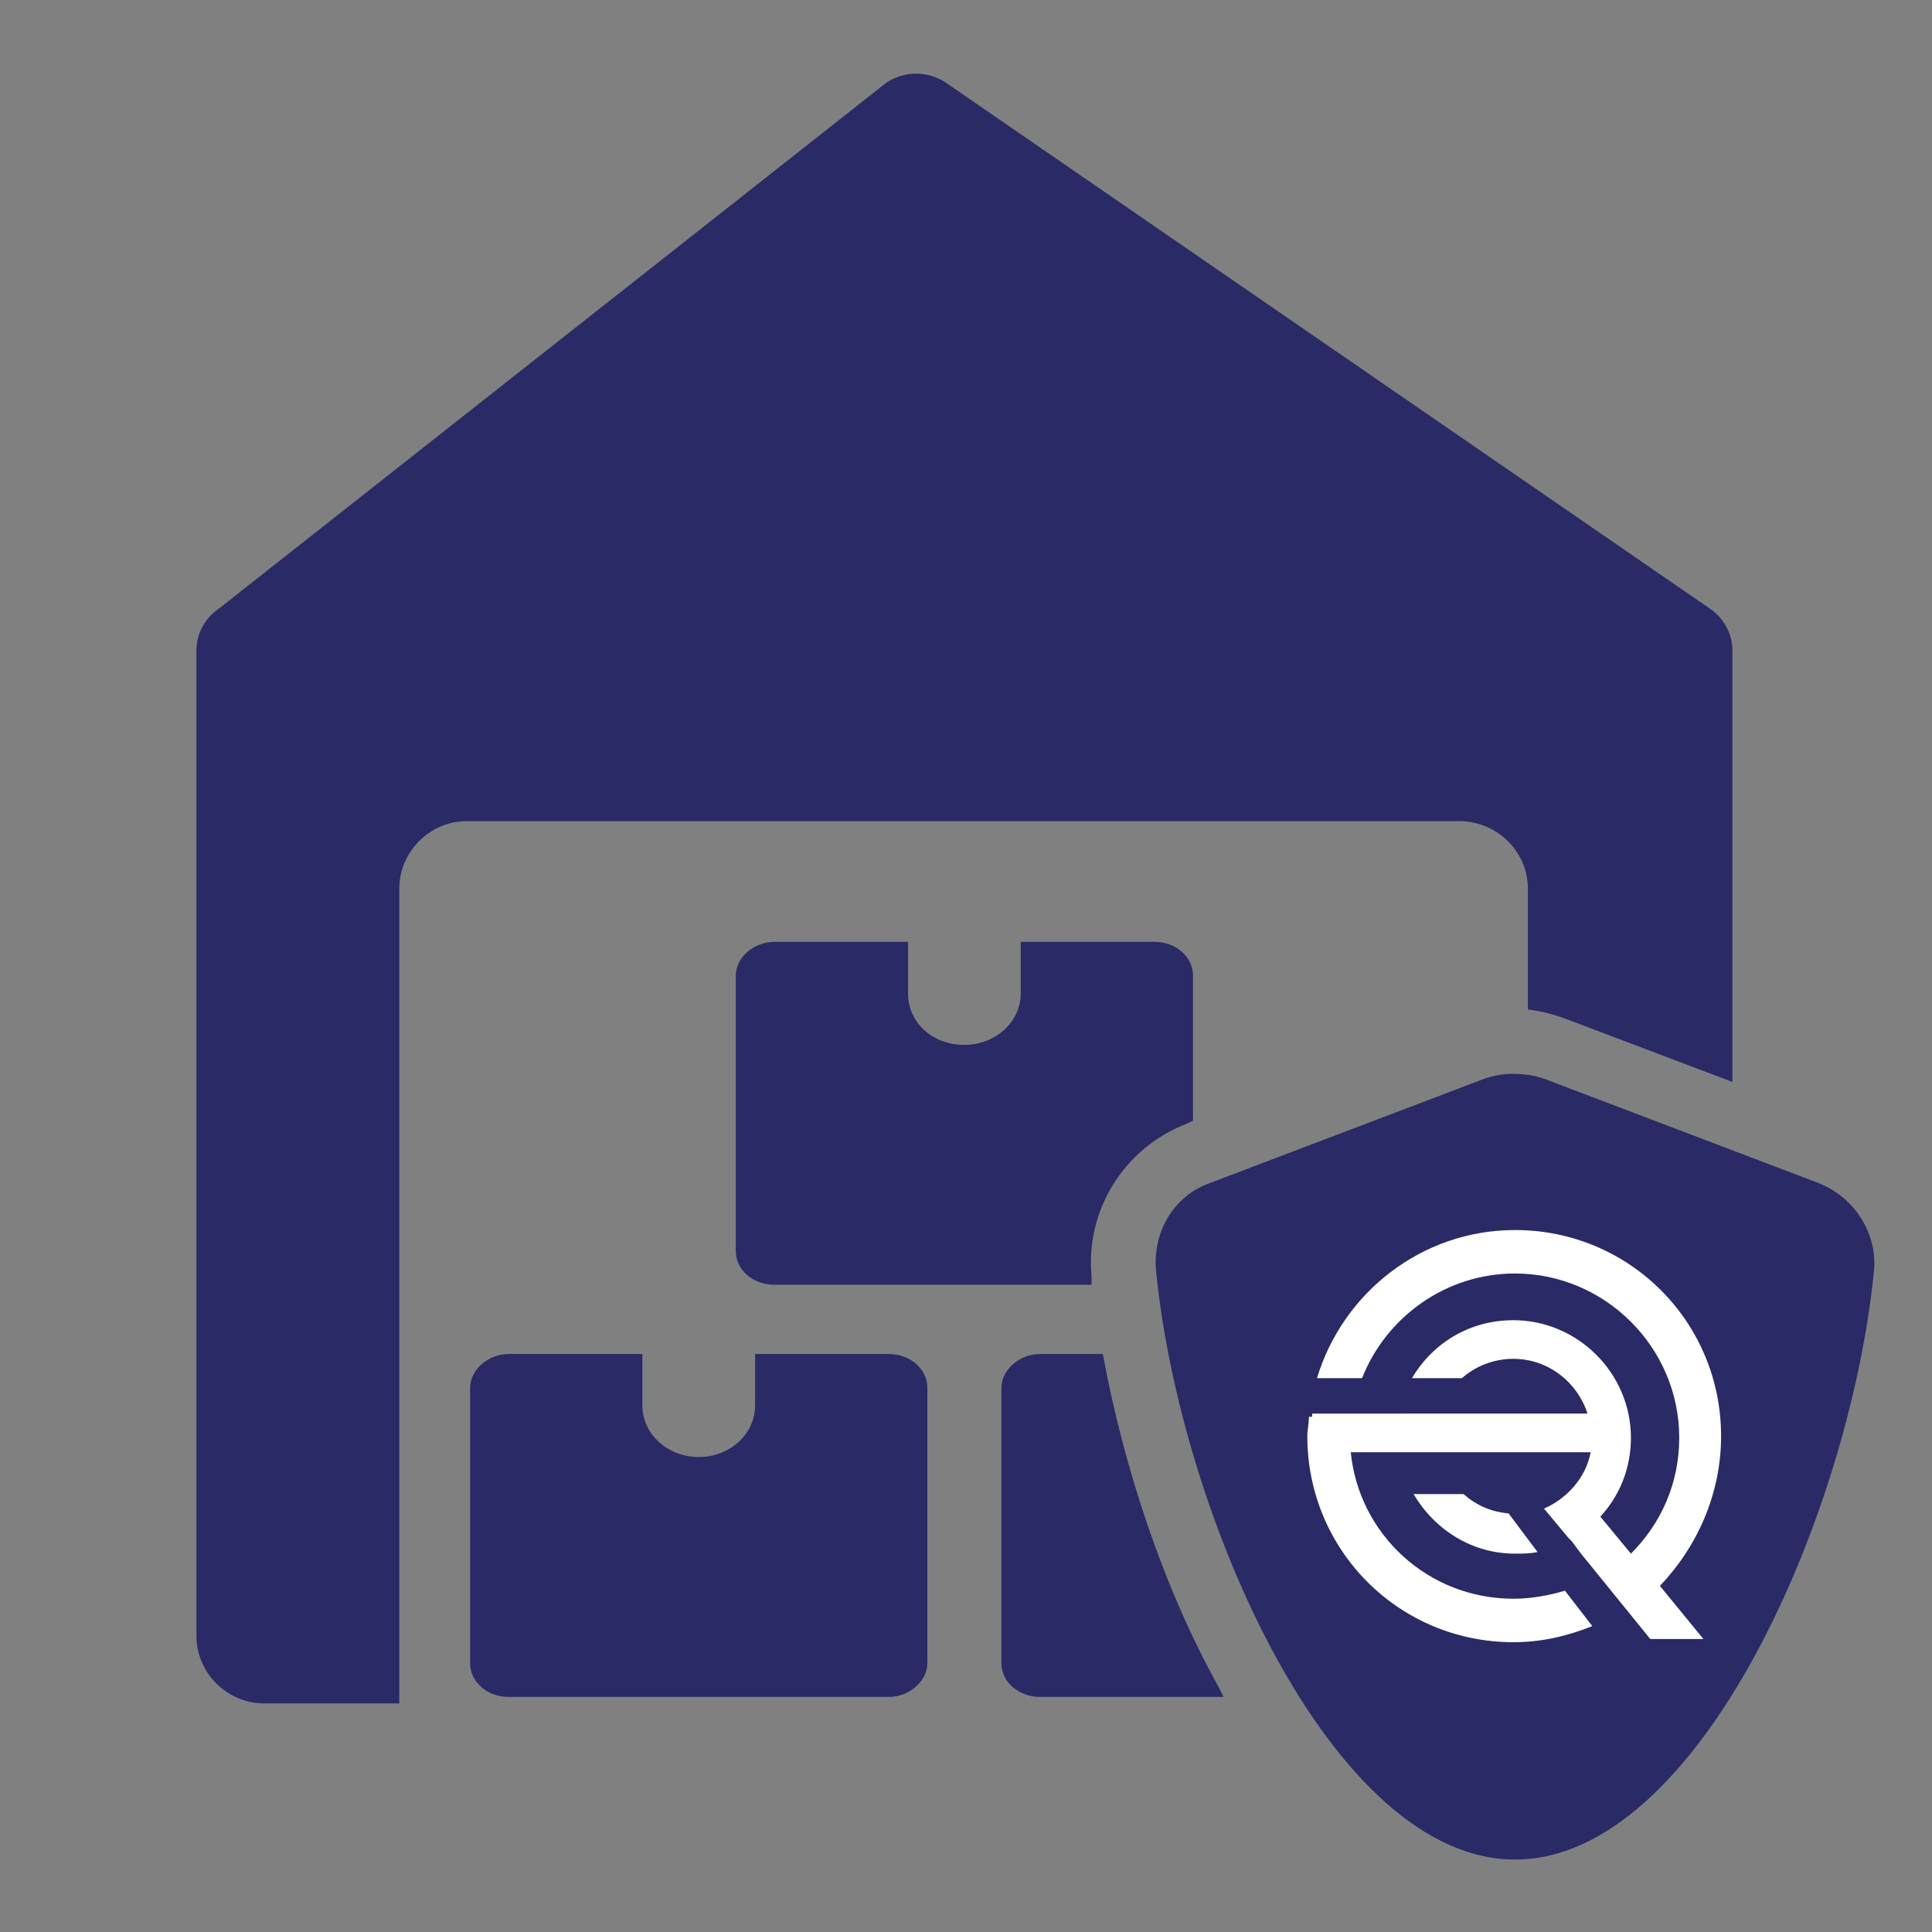 <?xml version="1.0" encoding="utf-8"?>
<!-- Generator: Adobe Illustrator 24.1.0, SVG Export Plug-In . SVG Version: 6.00 Build 0)  -->
<svg version="1.1" id="Layer_1" xmlns="http://www.w3.org/2000/svg" xmlns:xlink="http://www.w3.org/1999/xlink" x="0px" y="0px"
	 viewBox="0 0 120 120" style="enable-background:new 0 0 120 120;" xml:space="preserve">
<rect x="0" y="0" width="120" height="120" fill="#808080" stroke="none"/>
<style type="text/css">
	.st0{fill:#292A66;}
	.st1{fill:#FFFFFF;}
</style>
<g>
	<g>
		<path class="st0" d="M46.9,84.1v3.2c0,1.8-1.6,3.2-3.5,3.2s-3.5-1.4-3.5-3.2v-3.2h-8.3c-1.3,0-2.4,1-2.4,2.1v17.1
			c0,1.2,1.1,2.1,2.4,2.1h23.6c1.3,0,2.4-1,2.4-2.1V86.2c0-1.2-1.1-2.1-2.4-2.1H46.9z"/>
		<path class="st0" d="M75.7,104.8c-3.4-6.1-5.9-13.6-7.2-20.7h-3.9c-1.3,0-2.4,1-2.4,2.1v17.1c0,1.2,1.1,2.1,2.4,2.1H76
			C75.9,105.2,75.8,105,75.7,104.8z"/>
		<path class="st0" d="M67.8,79.3c-0.4-4.1,2-8,5.9-9.5l0.4-0.2v-9c0-1.2-1.1-2.1-2.4-2.1h-8.3v3.2c0,1.8-1.6,3.2-3.5,3.2
			c-2,0-3.5-1.4-3.5-3.2v-3.2h-8.3c-1.3,0-2.4,1-2.4,2.1v17.1c0,1.2,1.1,2.1,2.4,2.1h19.7C67.8,79.6,67.8,79.5,67.8,79.3z"/>
	</g>
	<g>
		<path class="st0" d="M113,73.5L95.9,67c-0.6-0.2-1.2-0.3-1.9-0.3s-1.2,0.1-1.8,0.3l-17.1,6.5c-2.2,0.8-3.5,3-3.3,5.4
			c1.5,15.2,10.9,36.6,22.3,36.6s20.8-21.4,22.3-36.6C116.6,76.6,115.2,74.4,113,73.5z"/>
		<path class="st0" d="M94.9,55.2v7.5c0.8,0.1,1.6,0.3,2.4,0.6l10.3,3.9V40.4c0-1-0.5-2-1.4-2.6L58.7,5.1c-1.1-0.7-2.5-0.7-3.6,0
			L13.6,37.8c-0.9,0.6-1.4,1.6-1.4,2.6v61.2c0,2.3,1.9,4.2,4.2,4.2h8.4V55.2c0-2.3,1.9-4.2,4.2-4.2h61.6C93,51,94.9,52.9,94.9,55.2z
			"/>
	</g>
	<g>
		<path class="st1" d="M87.8,92.8c1.3,2.2,3.6,3.7,6.3,3.7c0.5,0,0.9,0,1.4-0.1L93.7,94c-1.1-0.1-2-0.5-2.8-1.2H87.8z"/>
		<path class="st1" d="M106.9,89.2c0-7.1-5.7-12.8-12.8-12.8c-5.8,0-10.7,3.9-12.3,9.2h2.8c1.5-3.8,5.2-6.5,9.5-6.5
			c5.6,0,10.2,4.6,10.2,10.2c0,2.8-1.1,5.3-3,7.2l-1.9-2.3c1.2-1.3,1.9-3,1.9-4.9c0-4-3.3-7.3-7.3-7.3c-2.7,0-5,1.4-6.3,3.6h3.1
			c0.8-0.7,1.9-1.2,3.2-1.2c2.2,0,4,1.5,4.6,3.4H81.5V88h-0.2c0,0.4-0.1,0.8-0.1,1.2c0,7.1,5.7,12.8,12.8,12.8c1.8,0,3.4-0.4,4.9-1
			l-1.7-2.2c-1,0.3-2.1,0.5-3.2,0.5c-5.3,0-9.6-4-10.1-9.1h14.9c-0.3,1.6-1.5,2.9-2.9,3.5l1.5,1.8l0,0l0.2,0.2l0.6,0.8l4.3,5.3h3.3
			l-2.7-3.3C105.4,96.1,106.9,92.8,106.9,89.2z"/>
	</g>
</g>
<g>
	<path class="st0" d="M48.8,1596.6v3.2c0,1.8-1.6,3.2-3.5,3.2s-3.5-1.4-3.5-3.2v-3.2h-8.3c-1.3,0-2.4,1-2.4,2.1v17.1
		c0,1.2,1.1,2.1,2.4,2.1h23.6c1.3,0,2.4-1,2.4-2.1v-17.1c0-1.2-1.1-2.1-2.4-2.1H48.8z"/>
	<path class="st0" d="M77.6,1617.3c-3.4-6.1-5.9-13.6-7.2-20.7h-3.9c-1.3,0-2.4,1-2.4,2.1v17.1c0,1.2,1.1,2.1,2.4,2.1h11.4
		C77.8,1617.7,77.7,1617.5,77.6,1617.3z"/>
	<path class="st0" d="M69.7,1591.8c-0.4-4.1,2-8,5.9-9.5l0.4-0.2v-9c0-1.2-1.1-2.1-2.4-2.1h-8.3v3.2c0,1.8-1.6,3.2-3.5,3.2
		c-2,0-3.5-1.4-3.5-3.2v-3.2H50c-1.3,0-2.4,1-2.4,2.1v17.1c0,1.2,1.1,2.1,2.4,2.1h19.7C69.7,1592.2,69.7,1592,69.7,1591.8z"/>
</g>
<g>
	<path class="st0" d="M103.2,1586.1l-17.1-6.5c-0.6-0.2-1.2-0.3-1.9-0.3s-1.3,0.1-1.9,0.3l-17.1,6.5c-2.2,0.8-3.5,3-3.3,5.4
		c1.5,15.2,10.9,36.6,22.3,36.6s20.8-21.4,22.3-36.6C106.8,1589.1,105.4,1586.9,103.2,1586.1z"/>
	<path class="st0" d="M85.1,1567.7v7.5c0.8,0.1,1.6,0.3,2.4,0.6l10.3,3.9v-26.8c0-1-0.5-2-1.4-2.6l-47.5-32.7
		c-1.1-0.7-2.5-0.7-3.6,0l-41.5,32.7c-0.9,0.6-1.4,1.6-1.4,2.6v61.2c0,2.3,1.9,4.2,4.2,4.2H15v-50.7c0-2.3,1.9-4.2,4.2-4.2h61.6
		C83.2,1563.5,85.1,1565.4,85.1,1567.7z"/>
</g>
<g>
	<path class="st1" d="M48.2,1605.3c1.3,2.2,3.6,3.7,6.3,3.7c0.5,0,0.9,0,1.4-0.1l-1.8-2.3c-1.1-0.1-2-0.5-2.8-1.2L48.2,1605.3
		L48.2,1605.3z"/>
	<path class="st1" d="M67.3,1601.7c0-7.1-5.7-12.8-12.8-12.8c-5.8,0-10.7,3.9-12.3,9.2H45c1.5-3.8,5.2-6.5,9.5-6.5
		c5.6,0,10.2,4.6,10.2,10.2c0,2.8-1.1,5.3-3,7.2l-1.9-2.3c1.2-1.3,1.9-3,1.9-4.9c0-4-3.3-7.3-7.3-7.3c-2.7,0-5,1.4-6.3,3.6h3.1
		c0.8-0.7,1.9-1.2,3.2-1.2c2.2,0,4,1.5,4.6,3.4H41.9v0.2h-0.2c0,0.4-0.1,0.8-0.1,1.2c0,7.1,5.7,12.8,12.8,12.8c1.8,0,3.4-0.4,4.9-1
		l-1.7-2.2c-1,0.3-2.1,0.5-3.2,0.5c-5.3,0-9.6-4-10.1-9.1h14.8c-0.3,1.6-1.5,2.9-2.9,3.5l1.5,1.8l0,0l0.2,0.2l0.6,0.8l4.3,5.3h3.3
		l-2.7-3.3C65.8,1608.6,67.3,1605.3,67.3,1601.7z"/>
</g>
<rect x="12.3" y="-73.2" class="st1" width="95.4" height="64.5"/>
</svg>
